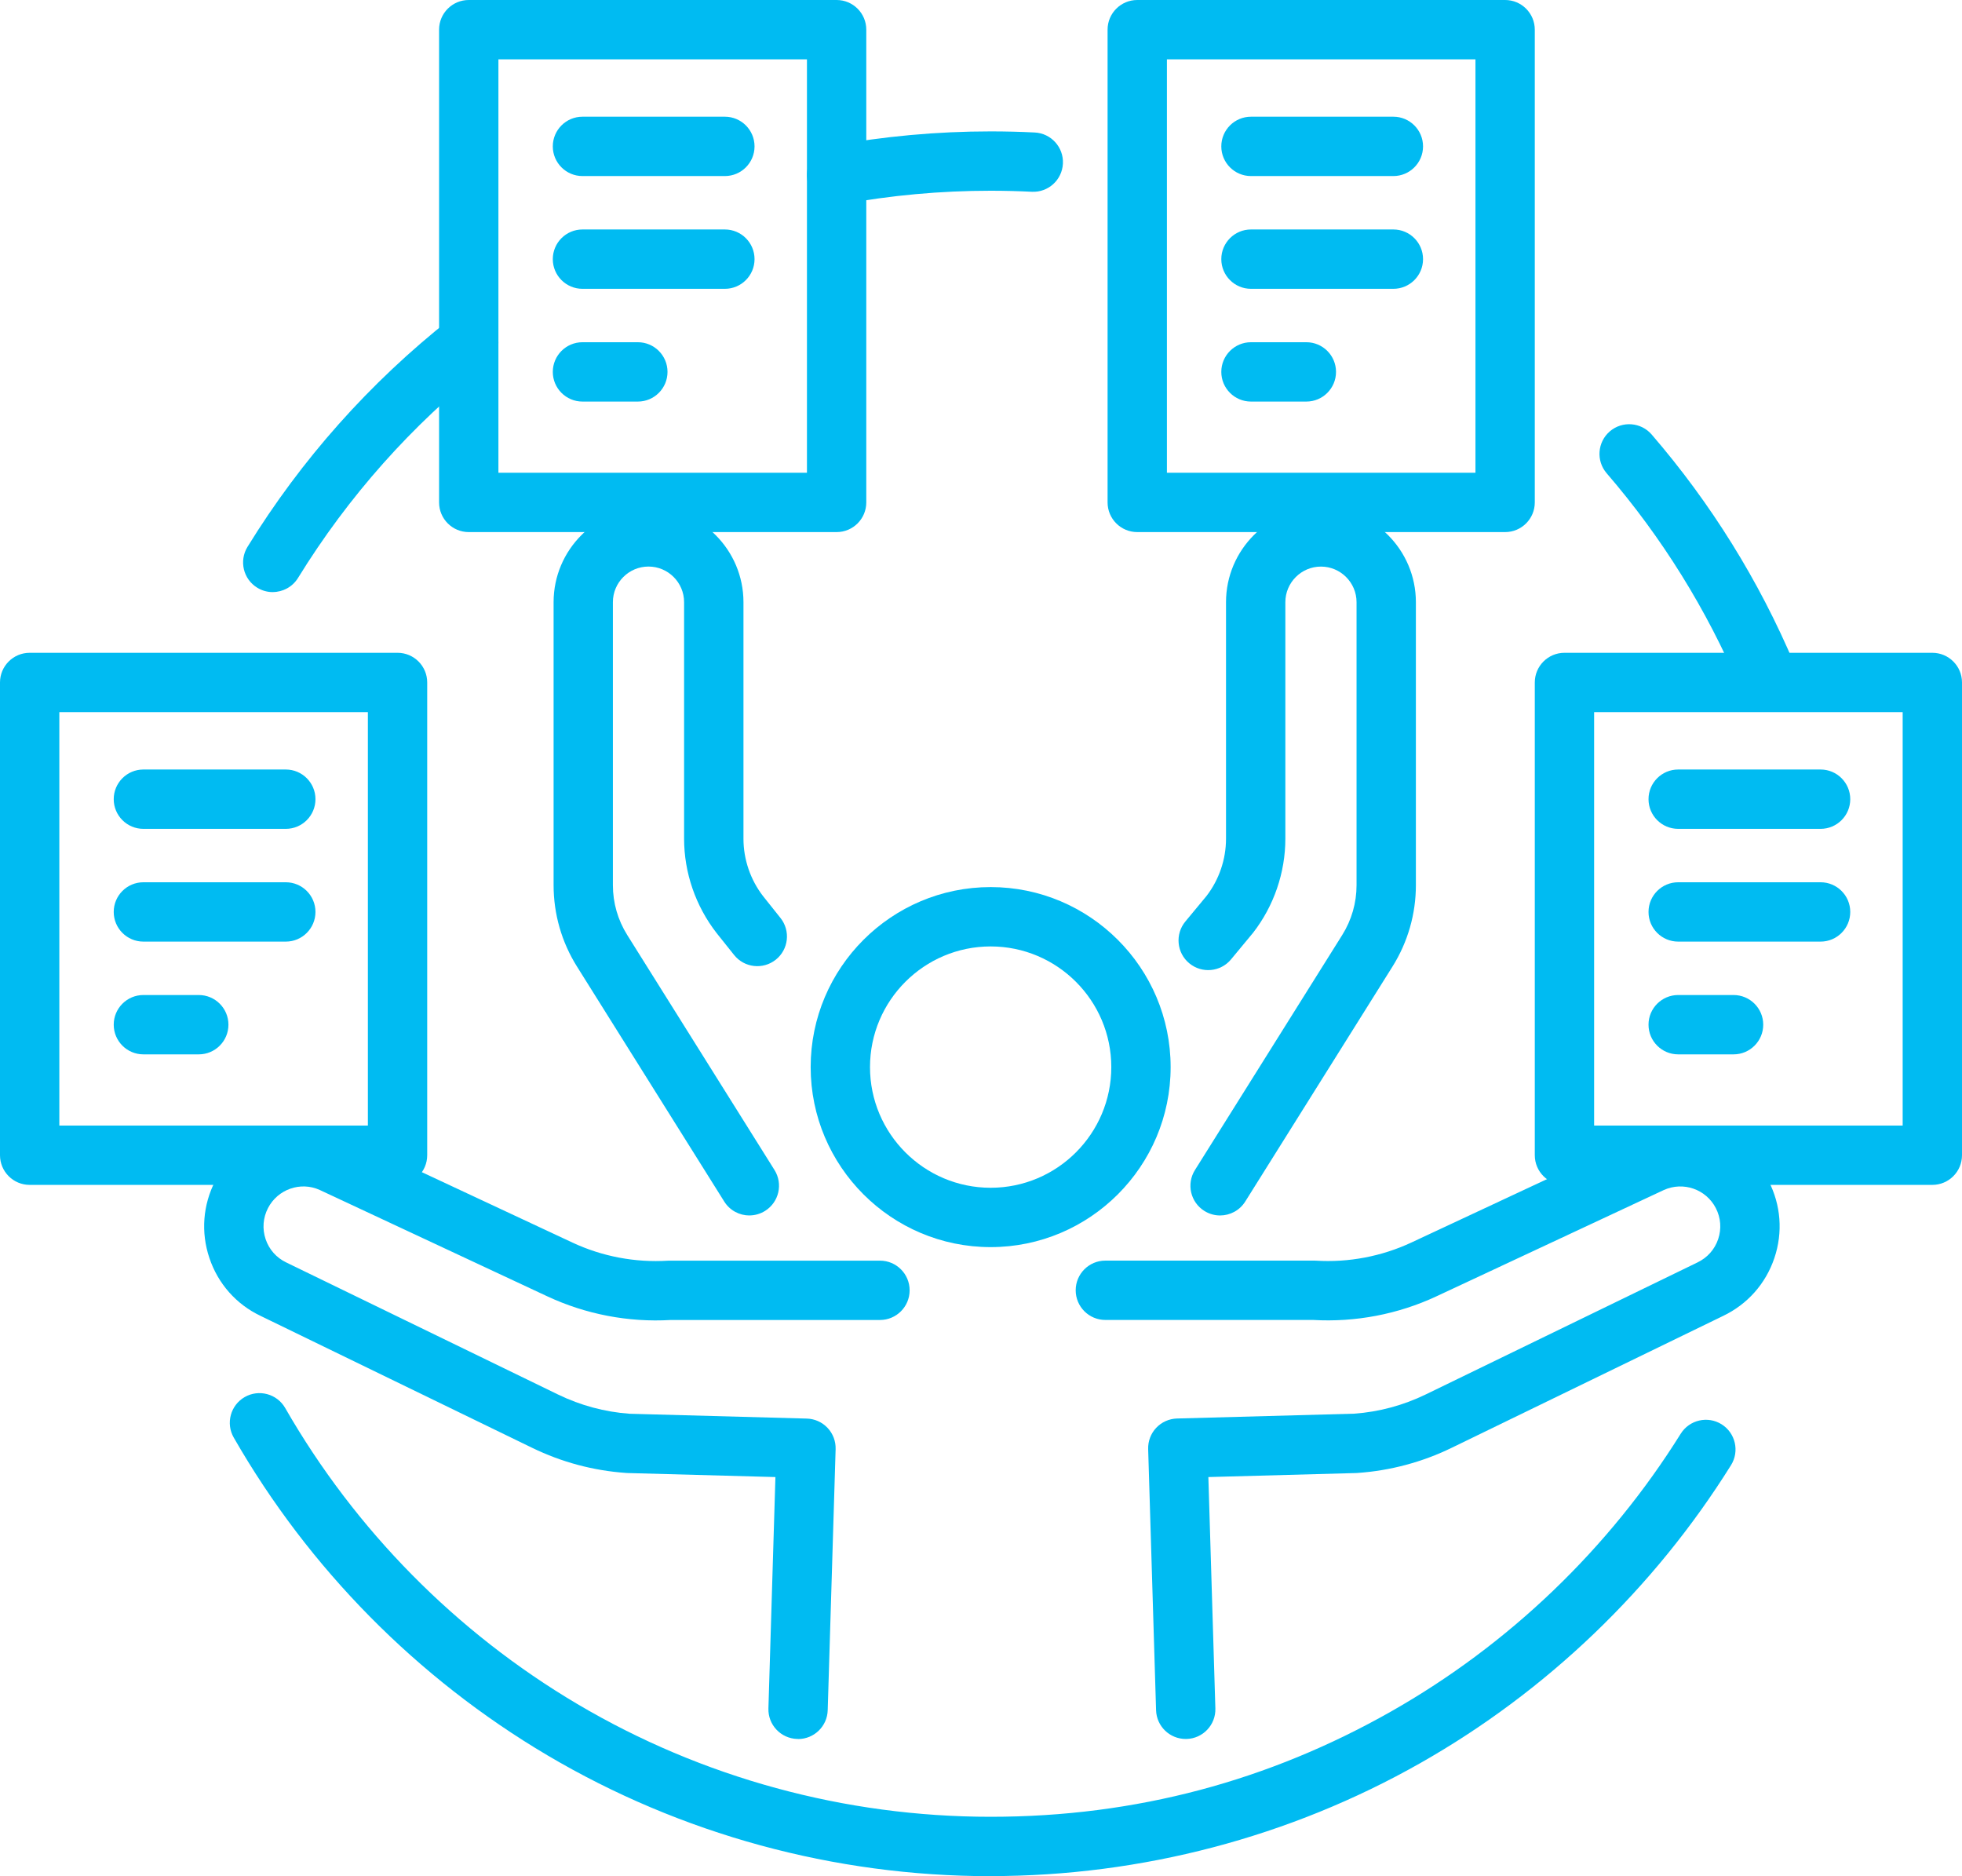 <?xml version="1.0" encoding="UTF-8"?><svg xmlns="http://www.w3.org/2000/svg" viewBox="0 0 496 474.22"><g id="a"/><g id="b"><g id="c"><g><g><path d="M250.44,315.22c-25.09,0-45.5-20.41-45.5-45.5s20.41-45.5,45.5-45.5,45.5,20.41,45.5,45.5-20.41,45.5-45.5,45.5Zm0-76c-16.82,0-30.5,13.68-30.5,30.5s13.68,30.5,30.5,30.5,30.5-13.68,30.5-30.5-13.68-30.5-30.5-30.5Z" fill="#00bbf2"/><path d="M201.76,439.54c-.08,0-.15,0-.23,0-4.14-.13-7.4-3.58-7.27-7.72l1.77-58.48-37.44-1.02c-.11,0-.21,0-.32-.02-8.28-.58-16.27-2.72-23.74-6.35l-68.66-33.35c-6.14-2.92-10.75-8.12-12.93-14.62-2.19-6.49-1.66-13.42,1.48-19.51,6.14-11.89,20.49-16.87,32.68-11.33l57.61,26.93c7.52,3.52,15.87,5.1,24.16,4.58,.16,0,.31-.01,.47-.01h53.12c4.14,0,7.5,3.36,7.5,7.5s-3.36,7.5-7.5,7.5h-52.89c-10.71,.63-21.49-1.44-31.21-5.98l-57.54-26.89c-4.83-2.19-10.6-.19-13.07,4.59-1.26,2.45-1.48,5.23-.6,7.85,.88,2.61,2.73,4.7,5.22,5.89l68.71,33.38c5.69,2.76,11.77,4.4,18.08,4.86l44.8,1.22c1.99,.05,3.88,.9,5.25,2.35,1.37,1.45,2.1,3.38,2.04,5.38l-2,66c-.12,4.06-3.46,7.27-7.49,7.27Z" fill="#00bbf2"/><path d="M299.75,439.54c-4.04,0-7.37-3.21-7.49-7.27l-2-66c-.06-1.99,.67-3.93,2.04-5.38,1.37-1.45,3.26-2.29,5.25-2.35l44.8-1.22c6.31-.46,12.39-2.1,18.08-4.86l68.66-33.35c2.54-1.21,4.39-3.3,5.27-5.91,.88-2.61,.67-5.4-.6-7.85-2.47-4.78-8.24-6.78-13.14-4.56l-57.46,26.86c-9.72,4.54-20.5,6.6-31.21,5.98h-52.51c-4.14,0-7.5-3.36-7.5-7.5s3.36-7.5,7.5-7.5h52.73c.16,0,.31,0,.47,.01,8.28,.52,16.64-1.07,24.16-4.58l57.54-26.89c12.26-5.57,26.61-.59,32.75,11.3,3.14,6.09,3.67,13.02,1.48,19.51-2.19,6.49-6.8,11.69-12.98,14.64l-68.61,33.33c-7.47,3.63-15.46,5.76-23.74,6.35-.11,0-.21,.01-.32,.02l-37.44,1.02,1.77,58.48c.13,4.14-3.13,7.6-7.27,7.72-.08,0-.16,0-.23,0Z" fill="#00bbf2"/></g><g><path d="M100.5,299.49H7.5c-4.14,0-7.5-3.36-7.5-7.5v-119.49c0-4.14,3.36-7.5,7.5-7.5H100.5c4.14,0,7.5,3.36,7.5,7.5v119.49c0,4.14-3.36,7.5-7.5,7.5Zm-85.5-15H93v-104.49H15v104.49Z" fill="#00bbf2"/><path d="M72.25,209.5H36.25c-4.14,0-7.5-3.36-7.5-7.5s3.36-7.5,7.5-7.5h36c4.14,0,7.5,3.36,7.5,7.5s-3.36,7.5-7.5,7.5Z" fill="#00bbf2"/><path d="M72.25,238H36.25c-4.14,0-7.5-3.36-7.5-7.5s3.36-7.5,7.5-7.5h36c4.14,0,7.5,3.36,7.5,7.5s-3.36,7.5-7.5,7.5Z" fill="#00bbf2"/><path d="M50.25,266.5h-14c-4.14,0-7.5-3.36-7.5-7.5s3.36-7.5,7.5-7.5h14c4.14,0,7.5,3.36,7.5,7.5s-3.36,7.5-7.5,7.5Z" fill="#00bbf2"/></g><g><path d="M488.5,299.49h-93c-4.14,0-7.5-3.36-7.5-7.5v-119.49c0-4.14,3.36-7.5,7.5-7.5h93c4.14,0,7.5,3.36,7.5,7.5v119.49c0,4.14-3.36,7.5-7.5,7.5Zm-85.5-15h78v-104.49h-78v104.49Z" fill="#00bbf2"/><path d="M460.25,209.5h-36c-4.14,0-7.5-3.36-7.5-7.5s3.36-7.5,7.5-7.5h36c4.14,0,7.5,3.36,7.5,7.5s-3.36,7.5-7.5,7.5Z" fill="#00bbf2"/><path d="M460.25,238h-36c-4.14,0-7.5-3.36-7.5-7.5s3.36-7.5,7.5-7.5h36c4.14,0,7.5,3.36,7.5,7.5s-3.36,7.5-7.5,7.5Z" fill="#00bbf2"/><path d="M438.25,266.5h-14c-4.14,0-7.5-3.36-7.5-7.5s3.36-7.5,7.5-7.5h14c4.14,0,7.5,3.36,7.5,7.5s-3.36,7.5-7.5,7.5Z" fill="#00bbf2"/></g><g><path d="M211.5,134.49H118.5c-4.14,0-7.5-3.36-7.5-7.5V7.5c0-4.14,3.36-7.5,7.5-7.5h93c4.14,0,7.5,3.36,7.5,7.5V126.99c0,4.14-3.36,7.5-7.5,7.5Zm-85.5-15h78V15H126V119.49Z" fill="#00bbf2"/><path d="M183.25,44.5h-36c-4.14,0-7.5-3.36-7.5-7.5s3.36-7.5,7.5-7.5h36c4.14,0,7.5,3.36,7.5,7.5s-3.36,7.5-7.5,7.5Z" fill="#00bbf2"/><path d="M183.25,73h-36c-4.14,0-7.5-3.36-7.5-7.5s3.36-7.5,7.5-7.5h36c4.14,0,7.5,3.36,7.5,7.5s-3.36,7.5-7.5,7.5Z" fill="#00bbf2"/><path d="M161.25,101.5h-14c-4.14,0-7.5-3.36-7.5-7.5s3.36-7.5,7.5-7.5h14c4.14,0,7.5,3.36,7.5,7.5s-3.36,7.5-7.5,7.5Z" fill="#00bbf2"/></g><g><path d="M380.5,134.49h-93c-4.14,0-7.5-3.36-7.5-7.5V7.5c0-4.14,3.36-7.5,7.5-7.5h93c4.14,0,7.5,3.36,7.5,7.5V126.99c0,4.14-3.36,7.5-7.5,7.5Zm-85.5-15h78V15h-78V119.49Z" fill="#00bbf2"/><path d="M352.25,44.5h-36c-4.14,0-7.5-3.36-7.5-7.5s3.36-7.5,7.5-7.5h36c4.14,0,7.5,3.36,7.5,7.5s-3.36,7.5-7.5,7.5Z" fill="#00bbf2"/><path d="M352.25,73h-36c-4.14,0-7.5-3.36-7.5-7.5s3.36-7.5,7.5-7.5h36c4.14,0,7.5,3.36,7.5,7.5s-3.36,7.5-7.5,7.5Z" fill="#00bbf2"/><path d="M330.25,101.5h-14c-4.14,0-7.5-3.36-7.5-7.5s3.36-7.5,7.5-7.5h14c4.14,0,7.5,3.36,7.5,7.5s-3.36,7.5-7.5,7.5Z" fill="#00bbf2"/></g><path d="M189.45,307.22c-2.5,0-4.94-1.25-6.36-3.52l-37.23-59.4c-3.87-6.17-5.91-13.28-5.91-20.56v-71.53c0-13.23,10.77-24,24-24s24,10.77,24,24v59.79c0,5.24,1.77,10.41,4.99,14.55l4.37,5.48c2.58,3.24,2.05,7.96-1.19,10.54-3.24,2.58-7.96,2.05-10.54-1.19l-4.43-5.55c-5.31-6.83-8.21-15.27-8.21-23.84v-59.79c0-4.96-4.04-9-9-9s-9,4.04-9,9v71.53c0,4.46,1.25,8.81,3.62,12.59l37.23,59.4c2.2,3.51,1.14,8.14-2.37,10.34-1.24,.78-2.62,1.15-3.98,1.15Z" fill="#00bbf2"/><path d="M308.44,307.22c-1.36,0-2.74-.37-3.98-1.15-3.51-2.2-4.57-6.83-2.37-10.34l37.23-59.4c2.37-3.78,3.62-8.13,3.62-12.59v-71.53c0-4.96-4.04-9-9-9s-9,4.04-9,9v59.79c0,8.56-2.9,17-8.15,23.76-.05,.06-.1,.12-.15,.18l-5.43,6.55c-2.64,3.19-7.37,3.63-10.56,.99-3.19-2.64-3.63-7.37-.99-10.56l5.35-6.45c3.18-4.12,4.93-9.26,4.93-14.47v-59.79c0-13.23,10.77-24,24-24s24,10.77,24,24v71.53c0,7.28-2.04,14.39-5.91,20.56l-37.23,59.4c-1.42,2.27-3.87,3.52-6.36,3.52Z" fill="#00bbf2"/><path d="M211.49,51.77c-3.55,0-6.7-2.53-7.37-6.14-.75-4.07,1.94-7.99,6.01-8.74,13.2-2.44,26.77-3.68,40.31-3.68,3.71,0,7.47,.09,11.15,.28,4.14,.21,7.32,3.73,7.12,7.86-.21,4.14-3.7,7.32-7.86,7.12-3.44-.17-6.94-.26-10.41-.26-12.63,0-25.27,1.15-37.58,3.43-.46,.09-.92,.13-1.37,.13Z" fill="#00bbf2"/><path d="M68.95,149.66c-1.34,0-2.7-.36-3.93-1.12-3.53-2.17-4.62-6.79-2.45-10.32,13.62-22.11,30.87-41.49,51.28-57.62,3.25-2.57,7.97-2.01,10.53,1.23,2.57,3.25,2.02,7.97-1.23,10.53-19.03,15.03-35.11,33.11-47.81,53.72-1.42,2.3-3.88,3.57-6.39,3.57Z" fill="#00bbf2"/><path d="M250.44,474.22c-39.52,0-78.29-10.58-112.12-30.59-32.84-19.43-60.24-47.18-79.23-80.27-2.06-3.59-.82-8.18,2.77-10.24,3.59-2.06,8.18-.82,10.24,2.77,17.71,30.84,43.25,56.71,73.86,74.82,31.52,18.65,67.65,28.5,104.48,28.5s70.5-9.2,101.2-26.6c29.78-16.88,55.11-41.16,73.25-70.22,2.2-3.51,6.82-4.58,10.33-2.39,3.51,2.19,4.58,6.82,2.39,10.33-19.46,31.17-46.63,57.21-78.57,75.32-32.95,18.68-70.5,28.55-108.6,28.55Z" fill="#00bbf2"/><path d="M446.71,178.31c-2.92,0-5.7-1.72-6.91-4.58-8.32-19.66-19.63-37.86-33.63-54.11-2.7-3.14-2.35-7.87,.79-10.58,3.14-2.7,7.87-2.35,10.58,.78,15.02,17.42,27.16,36.96,36.08,58.05,1.61,3.82-.17,8.22-3.99,9.83-.95,.4-1.94,.59-2.92,.59Z" fill="#00bbf2"/></g></g></g></svg>
